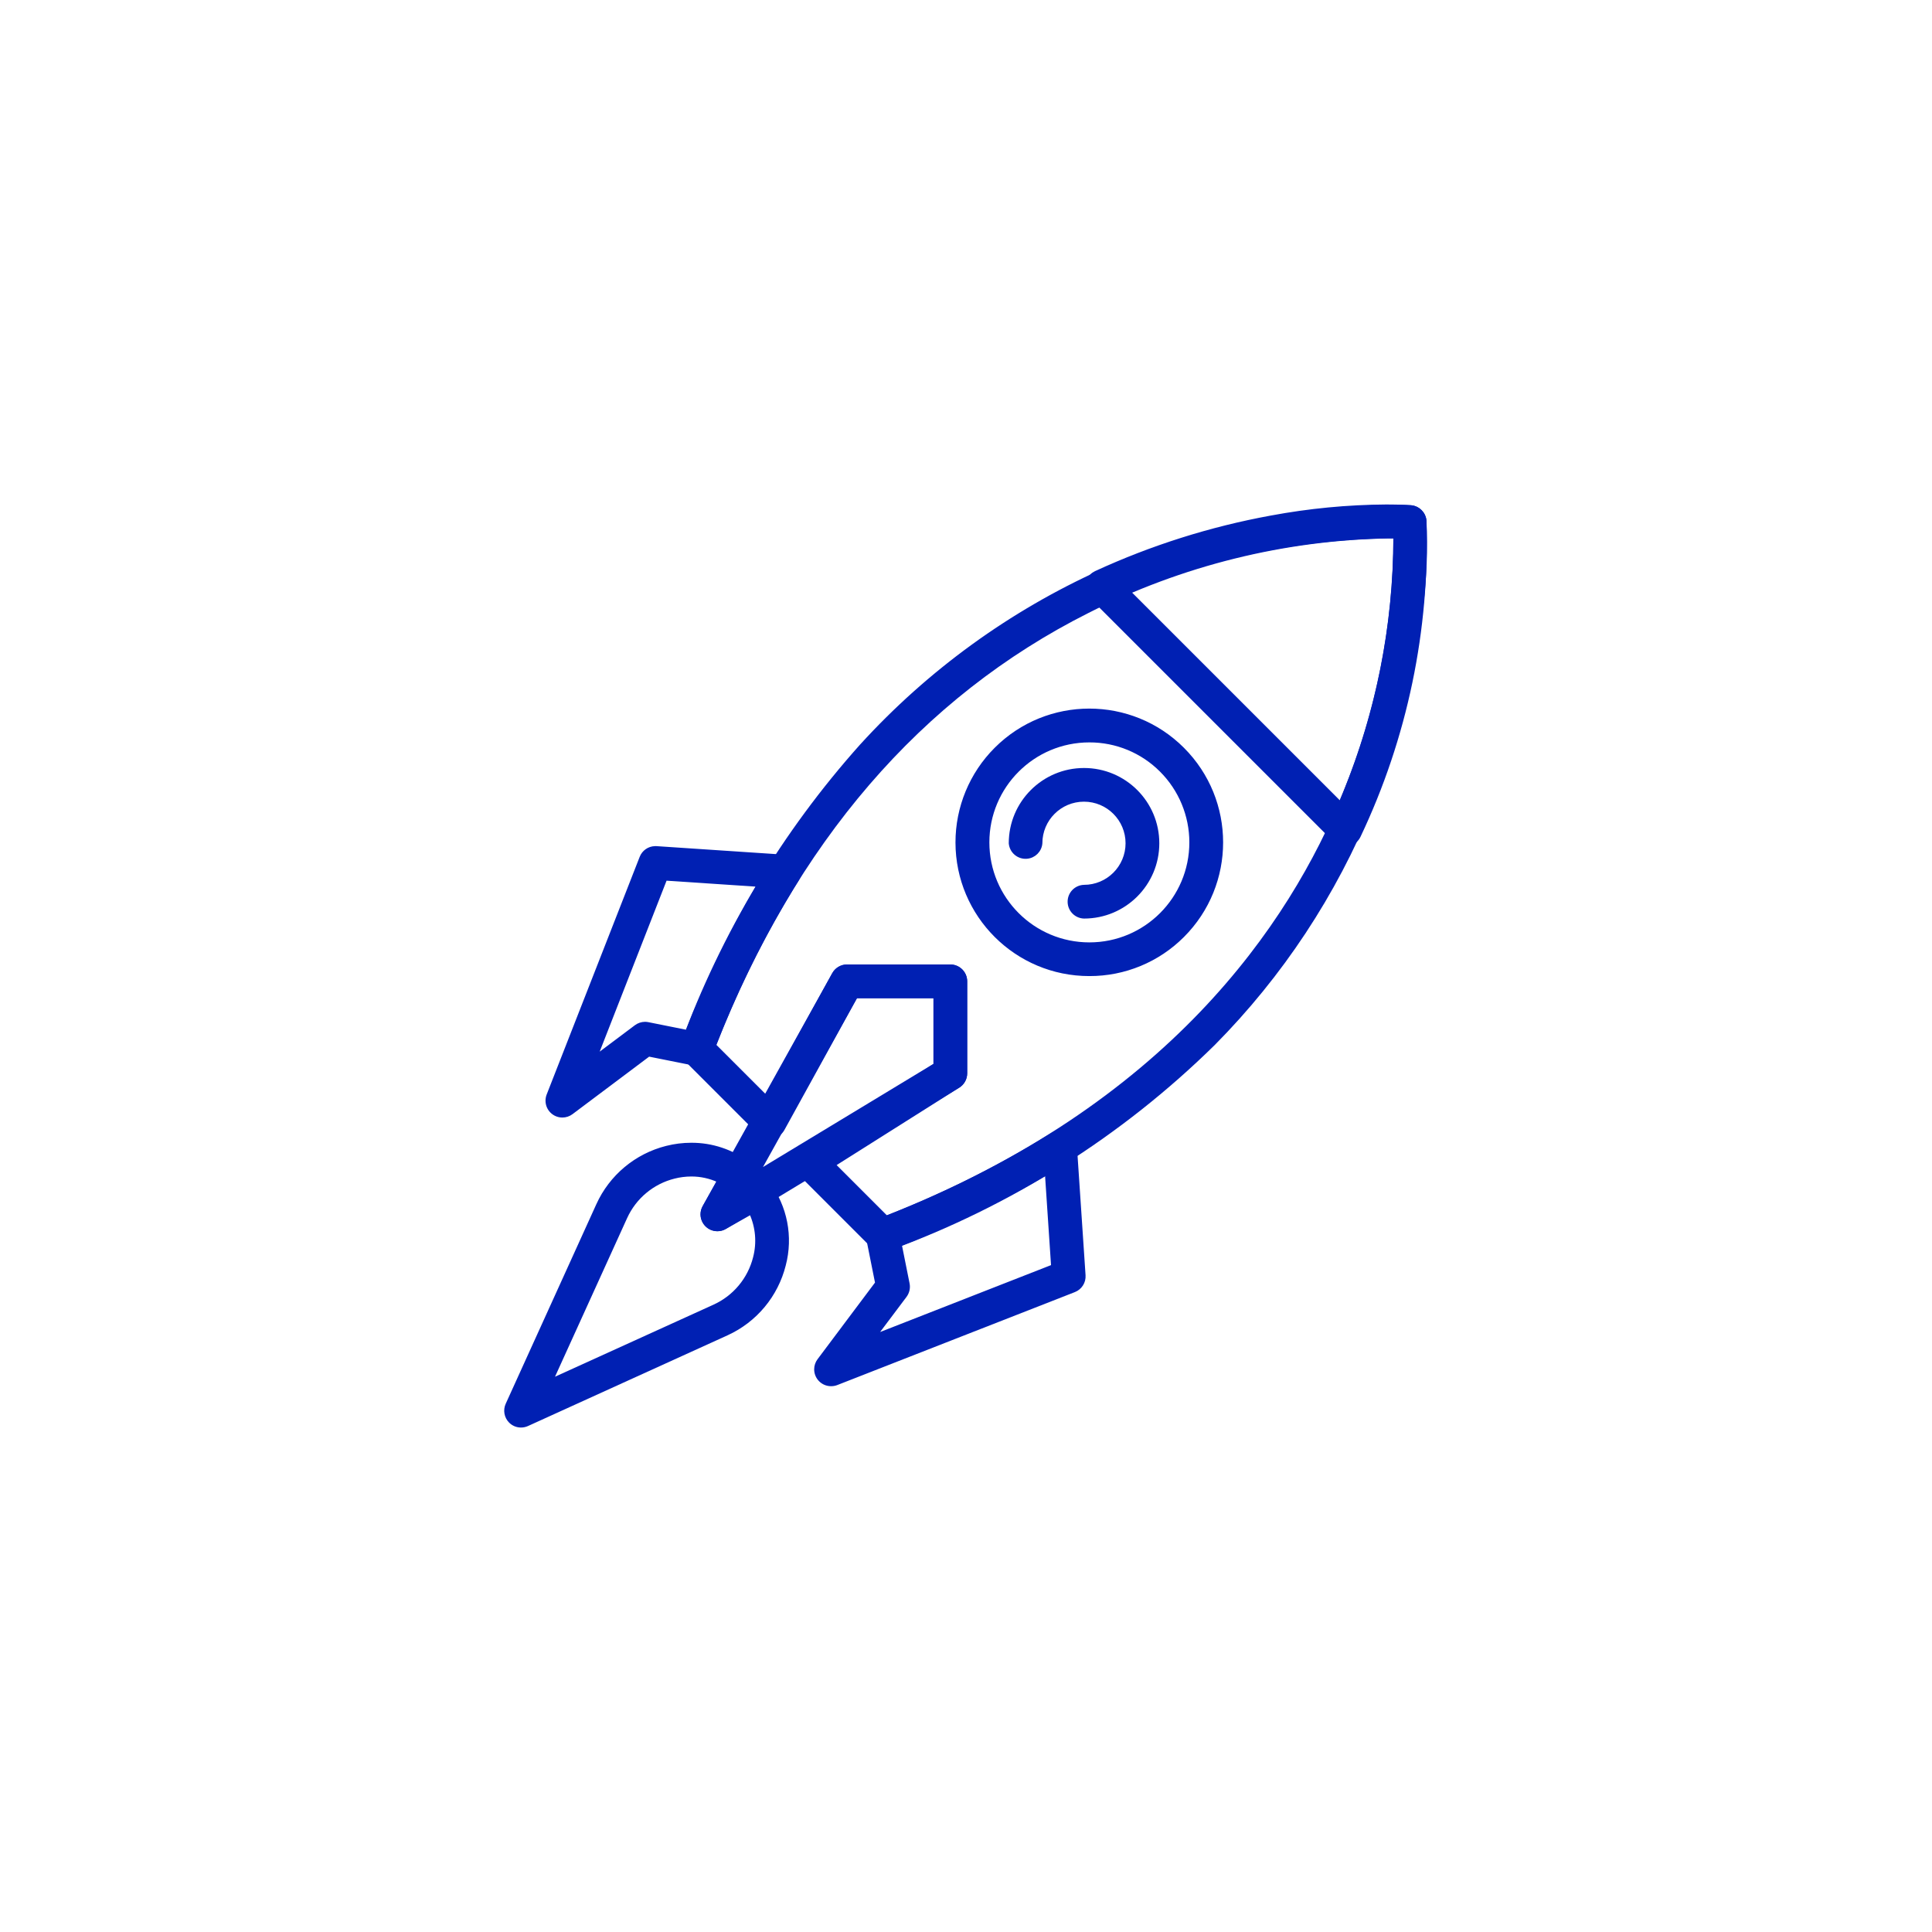 <?xml version="1.0" encoding="utf-8"?>
<!-- Generator: Adobe Illustrator 14.0.0, SVG Export Plug-In . SVG Version: 6.00 Build 43363)  -->
<!DOCTYPE svg PUBLIC "-//W3C//DTD SVG 1.1//EN" "http://www.w3.org/Graphics/SVG/1.1/DTD/svg11.dtd">
<svg version="1.1" id="Warstwa_1" xmlns="http://www.w3.org/2000/svg" xmlns:xlink="http://www.w3.org/1999/xlink" x="0px" y="0px"
	 width="126px" height="126px" viewBox="-32.863 -32.901 126 126" enable-background="new -32.863 -32.901 126 126"
	 xml:space="preserve">
<g id="speed" transform="translate(0.118 0.099)">
	<path id="Shape" fill="#0020B3" stroke="#0020B3" stroke-width="0.2" stroke-miterlimit="10" d="M3.696,39.783
		c-0.553,0-1-0.448-1-1c0-0.125,0.023-0.248,0.068-0.364L8.83,22.92c0.145-0.377,0.503-0.629,0.906-0.637c0.029,0,0.061,0,0.092,0
		l8.412,0.561c0.551,0.037,0.968,0.514,0.931,1.065c-0.012,0.165-0.063,0.324-0.15,0.464c-2.245,3.604-4.13,7.42-5.63,11.393
		c-0.173,0.457-0.65,0.721-1.13,0.625l-2.93-0.586l-5.035,3.778C4.123,39.713,3.912,39.783,3.696,39.783z M10.424,24.331
		L5.908,35.875l2.579-1.934c0.173-0.129,0.384-0.199,0.6-0.201c0.065,0,0.13,0.008,0.193,0.02l2.546,0.51
		c1.294-3.295,2.844-6.484,4.636-9.537L10.424,24.331z"/>
	<path id="Shape-2" fill="#0020B3" stroke="#0020B3" stroke-width="0.2" stroke-miterlimit="10" d="M21.217,57.304
		c-0.552,0-1-0.448-1-1c0-0.216,0.07-0.427,0.2-0.6l3.774-5.033l-0.586-2.931c-0.096-0.479,0.169-0.955,0.625-1.129
		c3.972-1.501,7.788-3.387,11.393-5.631c0.468-0.295,1.085-0.154,1.379,0.314c0.088,0.141,0.141,0.301,0.151,0.466l0.563,8.414
		c0.03,0.437-0.226,0.841-0.633,1l-15.5,6.065C21.467,57.283,21.342,57.305,21.217,57.304z M35.266,43.539
		c-3.052,1.791-6.24,3.34-9.535,4.633l0.51,2.545c0.057,0.28-0.009,0.571-0.18,0.801l-1.935,2.574l11.543-4.518L35.266,43.539z"/>
	<path id="Shape-3" fill="#0020B3" stroke="#0020B3" stroke-width="0.2" stroke-miterlimit="10" d="M13.804,47.195
		c-0.552,0-1-0.448-1-1c0-0.17,0.044-0.338,0.126-0.486l8.456-15.194c0.177-0.317,0.512-0.514,0.874-0.514h6.737
		c0.553,0,1,0.448,1,1v6c0,0.35-0.183,0.674-0.482,0.854L14.32,47.051C14.165,47.146,13.986,47.195,13.804,47.195z M22.847,32.001
		L22.847,32.001L16.509,43.39l11.489-6.952v-4.437H22.847z"/>
	<path id="Shape-4" fill="#0020B3" stroke="#0020B3" stroke-width="0.2" stroke-miterlimit="10" d="M24.585,48.543
		c-0.265,0.001-0.52-0.104-0.707-0.292l-4.754-4.755c-0.391-0.391-0.391-1.023-0.001-1.414c0.053-0.053,0.111-0.1,0.174-0.139
		l8.7-5.494V32H22.85l-4.764,8.65c-0.152,0.273-0.424,0.461-0.733,0.508c-0.047,0.006-0.093,0.009-0.14,0.009
		c-0.266,0.001-0.521-0.104-0.709-0.292l-4.755-4.756c-0.279-0.277-0.368-0.695-0.228-1.063c2.627-7.155,6.584-13.748,11.664-19.43
		c8.872-9.74,21.37-15.389,34.544-15.612c0.854,0,1.3,0.035,1.307,0.035c0.487,0.041,0.874,0.427,0.914,0.914
		c0.086,1.855,0.017,3.715-0.208,5.559c-0.496,4.456-1.602,8.822-3.286,12.977c-2.367,5.824-5.864,11.122-10.29,15.587
		c-6.033,5.932-13.271,10.499-21.223,13.391C24.829,48.522,24.707,48.543,24.585,48.543z M22.256,30.001h6.74c0.553,0,1,0.448,1,1v6
		c0,0.343-0.176,0.663-0.466,0.846l-8.107,5.119l3.409,3.41c18.355-7.2,26.376-19.02,29.872-27.672
		c2.167-5.297,3.282-10.966,3.286-16.69h-0.368C50.789,2.127,44.07,3.791,37.974,6.88C27.013,12.39,18.82,21.907,13.622,35.167
		l3.354,3.354l4.405-8C21.557,30.201,21.892,30.002,22.256,30.001z"/>
	<path id="Shape-5" fill="#0020B3" stroke="#0020B3" stroke-width="0.2" stroke-miterlimit="10" d="M1,60
		c-0.266,0.002-0.52-0.104-0.707-0.292c-0.294-0.296-0.373-0.742-0.2-1.121L6,45.58c0.847-1.871,2.502-3.253,4.494-3.752
		c0.525-0.133,1.064-0.2,1.605-0.2c1.348-0.007,2.66,0.431,3.734,1.243c0.278,0.211,0.427,0.553,0.393,0.9
		c0.033-0.004,0.066-0.006,0.1-0.006c0.314,0,0.611,0.147,0.8,0.399c1.145,1.528,1.527,3.495,1.04,5.341
		c-0.498,1.99-1.878,3.645-3.746,4.492L1.414,59.91C1.284,59.969,1.143,60,1,60z M12.1,43.628c-0.374,0.001-0.747,0.048-1.11,0.14
		c-1.403,0.35-2.569,1.321-3.166,2.639l-4.81,10.58l10.58-4.809c1.316-0.598,2.287-1.762,2.638-3.164
		c0.252-0.967,0.164-1.99-0.249-2.9L14.3,47.068c-0.48,0.271-1.091,0.104-1.362-0.377c-0.174-0.307-0.174-0.681,0-0.986l0.951-1.686
		C13.329,43.76,12.718,43.625,12.1,43.628z"/>
	<path id="Shape-6" fill="#0020B3" stroke="#0020B3" stroke-width="0.2" stroke-miterlimit="10" d="M54.753,22.107
		c-0.265-0.001-0.519-0.106-0.707-0.293L38.187,5.955c-0.391-0.39-0.391-1.023,0-1.414c0.083-0.083,0.181-0.151,0.287-0.201
		c3.646-1.68,7.49-2.896,11.439-3.618c2.48-0.463,4.997-0.705,7.521-0.721c0.932,0,1.5,0.042,1.6,0.05
		c0.486,0.041,0.873,0.426,0.914,0.913c0.228,7.097-1.242,14.146-4.288,20.56c-0.137,0.297-0.41,0.508-0.732,0.566
		C54.87,22.1,54.811,22.106,54.753,22.107z M57.546,2.007c-5.814,0.084-11.558,1.295-16.912,3.565l13.801,13.8
		c2.347-5.487,3.558-11.393,3.56-17.361C57.861,2.009,57.715,2.007,57.546,2.007z"/>
	<path id="Shape-7" fill="#0020B3" stroke="#0020B3" stroke-width="0.2" stroke-miterlimit="10" d="M38.062,30.557
		c-4.761,0.005-8.624-3.851-8.629-8.611c-0.002-2.291,0.907-4.488,2.528-6.107c3.369-3.369,8.831-3.369,12.2,0s3.369,8.831,0,12.2
		C42.546,29.658,40.35,30.565,38.062,30.557z M38.063,15.317c-3.657,0.001-6.621,2.966-6.62,6.623s2.966,6.62,6.623,6.62
		c3.656-0.001,6.62-2.966,6.619-6.623c0-1.757-0.699-3.442-1.942-4.684C41.504,16.009,39.818,15.313,38.063,15.317z"/>
	<path id="Path" fill="#0020B3" stroke="#0020B3" stroke-width="0.2" stroke-miterlimit="10" d="M34.9,21.995
		c0-1.553,1.259-2.812,2.813-2.812c1.553,0,2.812,1.259,2.812,2.812c0,1.553-1.259,2.812-2.812,2.812
		c-0.553,0.019-0.984,0.481-0.966,1.033c0.018,0.527,0.441,0.95,0.969,0.966c2.656,0,4.81-2.152,4.81-4.809
		c0.001-2.656-2.152-4.809-4.808-4.81c-2.656,0-4.81,2.152-4.81,4.809c0,0,0,0,0,0.001c0.048,0.55,0.533,0.957,1.083,0.909
		C34.476,22.864,34.859,22.48,34.9,21.995z"/>
</g>
</svg>
